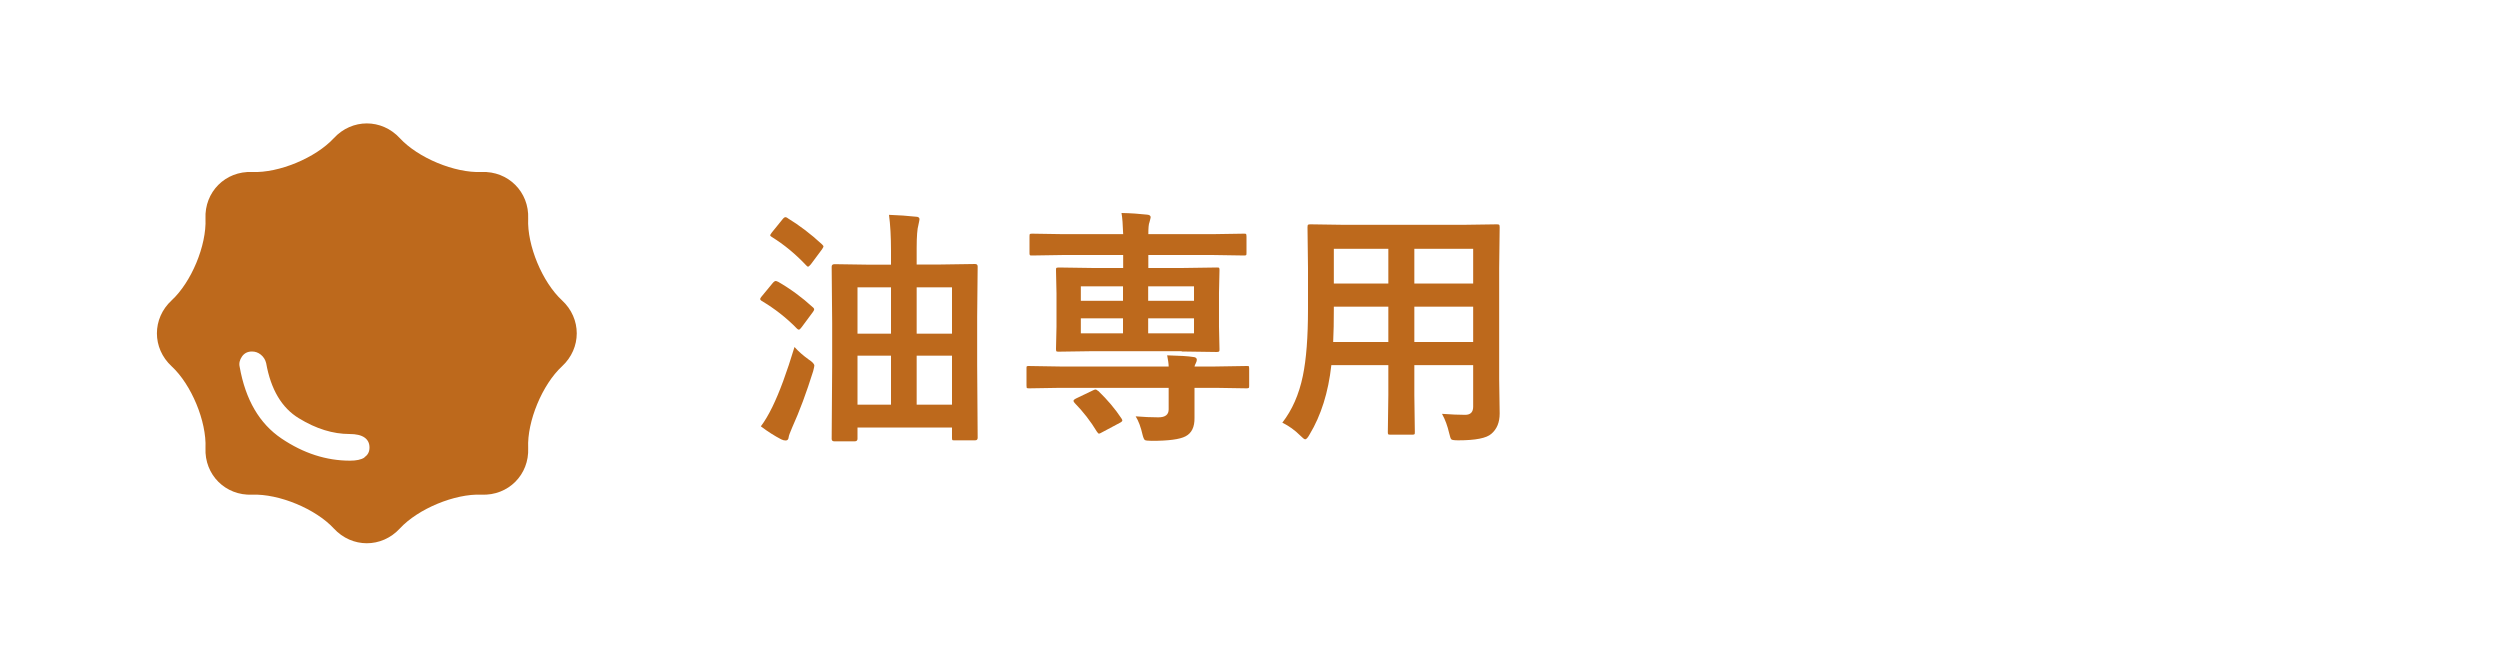 <?xml version="1.0" encoding="UTF-8"?>
<svg id="_レイヤー_2" data-name="レイヤー 2" xmlns="http://www.w3.org/2000/svg" viewBox="0 0 150 40">
  <defs>
    <style>
      .cls-1 {
        fill: #fff;
      }

      .cls-2 {
        fill: none;
      }

      .cls-3 {
        fill: #bd691c;
      }
    </style>
  </defs>
  <g id="_アイコン" data-name="アイコン">
    <g>
      <rect class="cls-1" width="150" height="40"/>
      <g>
        <path class="cls-3" d="m46.66,16.89c.78.45,1.47.96,2.09,1.53.07.05.1.1.1.15,0,.03-.03.09-.09.17l-.66.89c-.07.1-.13.15-.17.15-.03,0-.07-.02-.12-.07-.62-.64-1.33-1.19-2.1-1.65-.07-.04-.1-.09-.1-.12,0-.02.02-.07.07-.13l.66-.8c.08-.1.15-.15.2-.15.03,0,.07.01.12.04Zm1.01,3.93c.24.27.53.52.85.75.23.15.34.27.34.37,0,.03-.02.14-.07.33-.4,1.28-.82,2.41-1.26,3.38-.13.3-.2.49-.21.58-.01.13-.07.2-.18.2-.08,0-.17-.02-.27-.07-.4-.21-.8-.46-1.22-.78.22-.29.45-.67.69-1.16.43-.88.87-2.08,1.33-3.6Zm-.41-7.73c.69.42,1.38.94,2.06,1.57.06.06.09.1.09.12,0,.03-.03.09-.09.18l-.67.9c-.08.09-.13.14-.17.14-.02,0-.06-.02-.1-.07-.65-.69-1.34-1.26-2.07-1.71-.07-.04-.1-.08-.1-.1s.03-.08.1-.17l.64-.79c.07-.09.13-.13.18-.13.03,0,.08.02.14.06Zm4.19,13.24c0,.1-.06.15-.17.15h-1.22c-.11,0-.16-.05-.16-.15l.03-4.39v-2.55l-.03-3.39c0-.1.06-.15.17-.15l2.04.03h1.35v-.84c0-.83-.04-1.55-.12-2.15.6.02,1.13.06,1.59.11.16,0,.24.05.24.15,0,.02-.02.15-.07.37-.06.2-.1.65-.1,1.35v1h1.44l2.06-.03c.11,0,.16.05.16.15l-.03,3.02v2.89l.03,4.37c0,.1-.05.15-.16.15h-1.2c-.09,0-.14,0-.16-.02-.01-.02-.02-.06-.02-.12v-.63h-5.67v.69Zm0-6.31h2.01v-2.78h-2.01v2.78Zm0,4.26h2.01v-2.94h-2.01v2.94Zm5.67-7.04h-2.12v2.78h2.12v-2.78Zm-2.12,7.04h2.12v-2.94h-2.12v2.94Z"/>
        <path class="cls-3" d="m70.12,21.99c0-.17-.04-.4-.09-.67.75.02,1.28.05,1.57.1.14.01.21.07.21.17,0,.05-.02.12-.07.22-.03.05-.05.11-.07.18h1.25l1.88-.03c.08,0,.12,0,.14.03,0,.01.01.06.01.13v1c0,.08,0,.13-.02.15s-.06.03-.13.03l-1.88-.03h-1.25v1.8c.01.55-.17.92-.54,1.11-.34.18-1.02.27-2.02.27-.24,0-.38-.02-.42-.05s-.09-.13-.13-.29c-.11-.49-.25-.86-.42-1.13.48.04.94.06,1.36.06s.62-.16.62-.48v-1.29h-6.51l-1.88.03c-.07,0-.12-.01-.13-.04,0-.01-.01-.06-.01-.14v-1c0-.08,0-.12.02-.14s.06-.02.12-.02l1.88.03h6.51Zm.78-.92h-5.28l-2.08.03c-.09,0-.14,0-.16-.03-.01-.02-.02-.06-.02-.13l.03-1.35v-1.98l-.03-1.39c0-.08,0-.13.03-.15.02-.01.08-.02.15-.02l2.08.03h1.77v-.78h-3.56l-1.9.03c-.08,0-.12,0-.14-.03s-.02-.06-.02-.13v-.97c0-.09,0-.14.03-.16.02-.01.06-.02.13-.02l1.9.03h3.56c-.02-.58-.05-1-.1-1.27.58.01,1.09.05,1.55.1.13.01.2.07.2.15,0,.02-.02.12-.07.3-.05.11-.07.35-.07.72h3.81l1.92-.03c.08,0,.12,0,.14.03.01.02.02.08.02.15v.97c0,.08,0,.12-.03.14s-.06.02-.13.02l-1.92-.03h-3.81v.78h2.01l2.1-.03c.08,0,.12,0,.14.03s.02.07.02.14l-.03,1.35v2.03l.03,1.35c0,.07,0,.12-.03.14-.02.02-.06.03-.14.03l-2.1-.03Zm-5,2.39c.56.54,1.02,1.09,1.39,1.65.03.05.05.09.05.12,0,.04-.06.1-.17.15l-1.05.56c-.09.05-.15.08-.18.08-.03,0-.07-.04-.12-.11-.38-.63-.83-1.21-1.34-1.73-.05-.05-.07-.1-.07-.13,0-.04.05-.09.15-.14l1-.48c.08-.04.13-.06.17-.06.04,0,.09.03.16.09Zm-1.05-5.41h2.53v-.87h-2.53v.87Zm0,1.95h2.53v-.9h-2.53v.9Zm6.79-2.82h-2.75v.87h2.75v-.87Zm0,2.82v-.9h-2.75v.9h2.75Z"/>
        <path class="cls-3" d="m86.52,24.83c.55.04,1.01.06,1.39.06.32,0,.48-.16.48-.49v-2.49h-3.53v1.79l.03,2.22c0,.08,0,.12-.03.14s-.06.02-.13.02h-1.3c-.08,0-.12,0-.14-.03s-.02-.06-.02-.13l.03-2.22v-1.79h-3.42c-.18,1.64-.62,3.02-1.3,4.15-.11.2-.2.3-.27.3-.05,0-.15-.08-.31-.24-.31-.31-.66-.56-1.06-.76.59-.76,1-1.69,1.23-2.8.21-1.01.31-2.34.31-4.01v-2.46l-.03-2.45c0-.09.01-.14.04-.16.02-.01.07-.02.15-.02l2.05.03h7.05l2.07-.03c.08,0,.13.01.15.04.01.02.02.07.02.15l-.03,2.45v6.64l.03,2.07c0,.54-.17.94-.5,1.22-.29.26-.95.39-1.98.39-.24,0-.39-.02-.42-.06-.04-.03-.08-.16-.13-.37-.1-.43-.24-.82-.42-1.14Zm-6.53-4.31h3.31v-2.12h-3.27v.17c0,.71-.01,1.36-.04,1.95Zm.04-3.51h3.27v-2.08h-3.27v2.08Zm8.36-2.08h-3.53v2.08h3.53v-2.08Zm-3.53,5.59h3.53v-2.12h-3.53v2.12Z"/>
      </g>
      <rect class="cls-2" x="5" y="3" width="34" height="34"/>
      <path class="cls-3" d="m33.72,18.02c-1.18-1.09-2.1-3.3-2.03-4.9s-1.2-2.87-2.8-2.8c-1.61.07-3.81-.85-4.9-2.03-1.09-1.18-2.87-1.18-3.96,0-1.09,1.18-3.3,2.1-4.9,2.03-1.61-.07-2.87,1.2-2.8,2.8.07,1.61-.85,3.81-2.03,4.9s-1.18,2.87,0,3.96c1.18,1.09,2.1,3.3,2.03,4.9-.07,1.61,1.2,2.87,2.8,2.8,1.61-.06,3.81.85,4.9,2.03,1.09,1.18,2.87,1.18,3.96,0,1.09-1.18,3.3-2.1,4.9-2.03,1.61.07,2.87-1.2,2.8-2.8s.85-3.81,2.03-4.9c1.18-1.09,1.18-2.87,0-3.96Zm-11.85,9.43c-.2.13-.49.19-.87.19-1.42,0-2.79-.44-4.11-1.33-1.32-.89-2.16-2.32-2.51-4.3-.05-.21,0-.42.14-.62.14-.2.34-.3.6-.3.19,0,.37.06.53.19s.27.3.32.51c.28,1.58.94,2.69,1.97,3.31,1.03.63,2.04.94,3.03.94.4,0,.7.07.9.21s.3.34.3.6-.1.45-.3.58Z"/>
    </g>
  </g>
</svg>